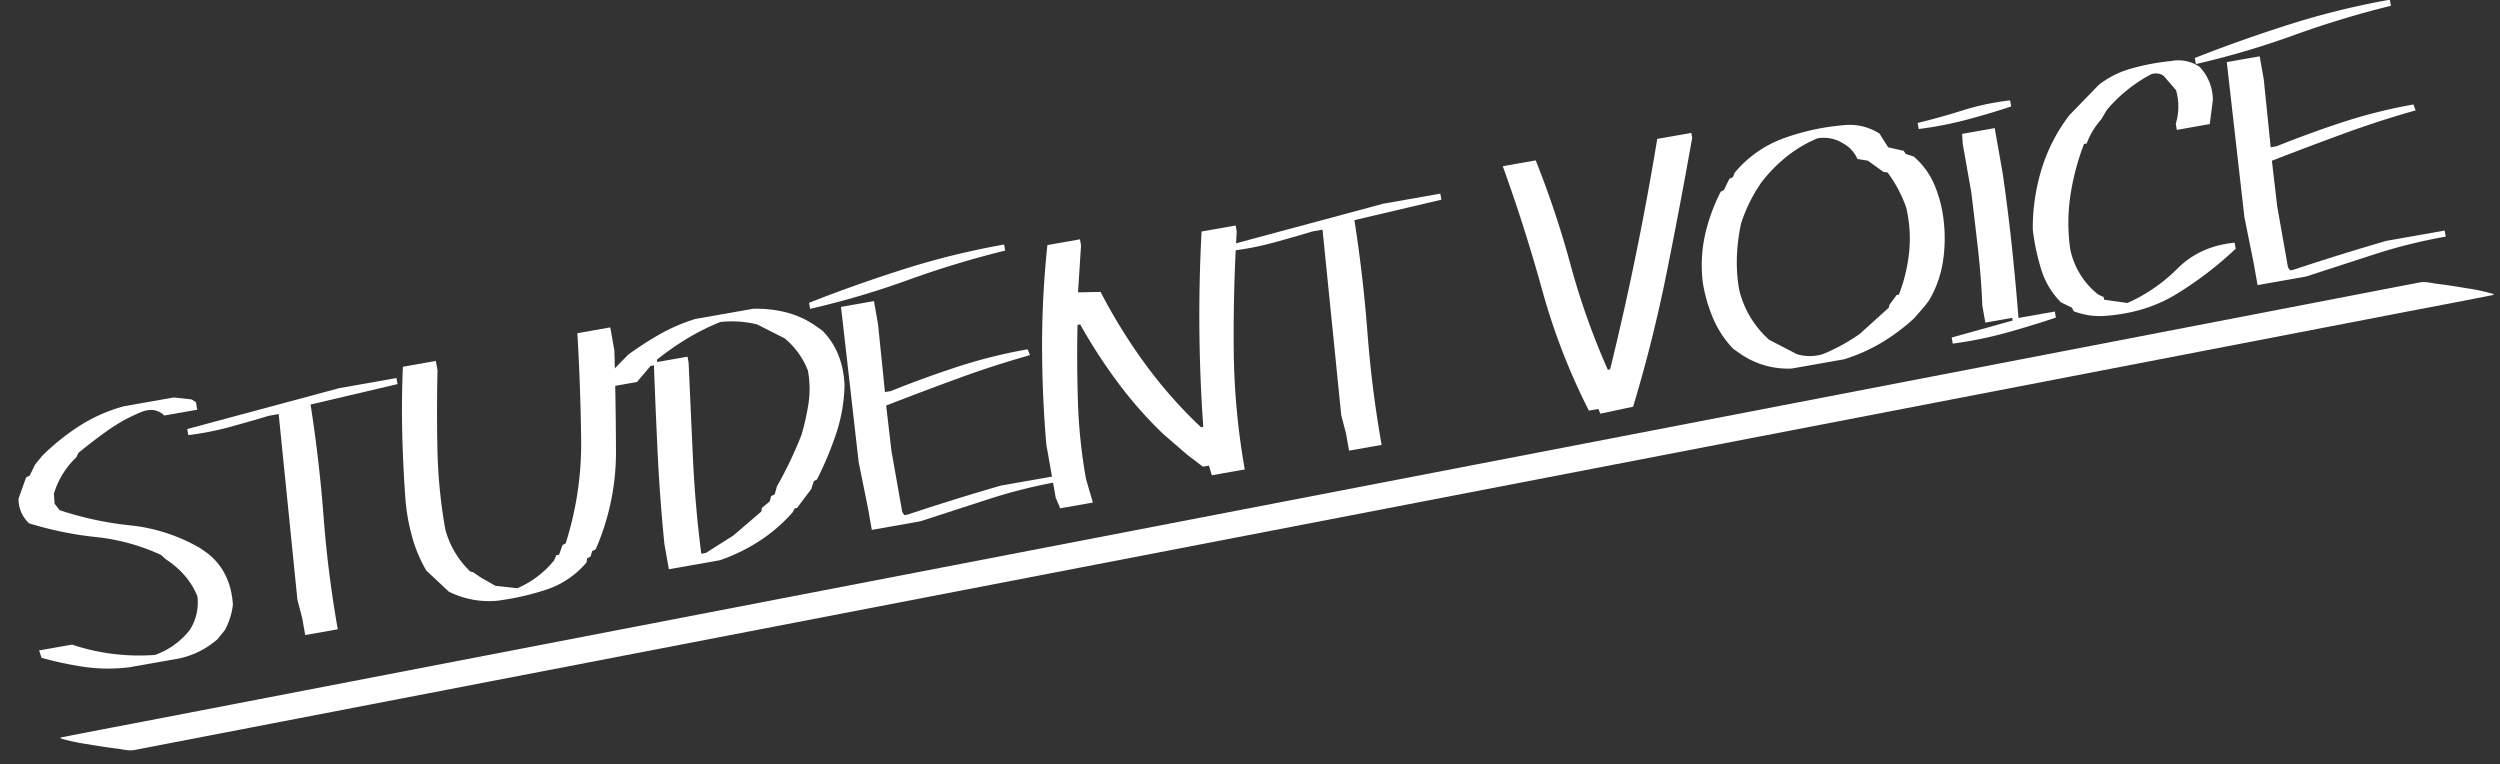 <svg xmlns="http://www.w3.org/2000/svg" width="1143.265" height="349.424" viewBox="0 0 1143.265 349.424">
  <rect x="0" y="0" width="1143.265" height="349.424" fill="#333333" stroke="none"/>
  <g id="studentvoice_title" transform="matrix(0.985, -0.174, 0.174, 0.985, -1485.903, 1657.944)">
    <g id="グループ_1767" data-name="グループ 1767">
      <path id="パス_633" data-name="パス 633" d="M1756.633-1063.129a76.4,76.4,0,0,1-20.3-3.692,155.887,155.887,0,0,1-18.721-7.558l-.527-3.516h15.293a96.831,96.831,0,0,0,17.49,7.383,99.02,99.02,0,0,0,19.073,3.867,35.156,35.156,0,0,0,17.578-8.438,23.139,23.139,0,0,0,6.152-14.589q-2.284-10.72-11.25-19.161l-1.758-2.285a93.171,93.171,0,0,0-27.861-13.271,160.459,160.459,0,0,1-29.092-11.514,15.154,15.154,0,0,1-2.812-11.953l5.1-8.965,1.758-.527,3.34-4.57,3.867-3.34a104.2,104.2,0,0,1,19.248-10.547,72.967,72.967,0,0,1,21.533-5.274h23.028l7.91,2.286,1.758,1.582v3.515h-15.293q-3.341-4.569-9.493-3.515a73.854,73.854,0,0,0-16.523,5.449q-7.909,3.691-15.645,8.086l-1.23,1.758a38.039,38.039,0,0,0-13.008,14.589l-.527,4.571,1.758,3.34a150.378,150.378,0,0,0,30.673,12.48,80.441,80.441,0,0,1,29.62,15.82l2.812,2.813q9.138,10.2,7.383,25.312a32.5,32.5,0,0,1-5.625,10.723l-4.043,3.516a39.388,39.388,0,0,1-18.633,5.625Z" fill="#fff"/>
      <path id="パス_634" data-name="パス 634" d="M1838.125-1063.657v-7.91l-.7-8.613,6.328-85.078h-4.57q-8.966,1.055-18.545,1.933a131.627,131.627,0,0,1-19.248.352v-2.813l71.718-6.328h26.543v2.813l-40.781,2.285q-.526,26.017-3.076,51.68t-2.549,51.679Z" fill="#fff"/>
      <path id="パス_635" data-name="パス 635" d="M1927.176-1063.833a41.341,41.341,0,0,1-20.918-7.91l-8.438-11.25a62.408,62.408,0,0,1-3.691-15.82,91.791,91.791,0,0,1-.176-17.051q1.583-15.642,3.867-30.674t5.625-30.146h15.293v4.394q-3.518,17.58-6.328,35.6a237.331,237.331,0,0,0-2.812,36.651,41.348,41.348,0,0,0,7.91,20.918l1.23.527,2.813,2.812,6.152,5.1,9.668,2.813a44.082,44.082,0,0,0,18.633-9.493l1.582-2.285h1.23l2.286-4.043,1.582-.527a149.6,149.6,0,0,0,15.205-45.44q3.954-23.994,6.767-48.252h15.293v10.723q-3.339,22.676-7.295,45.527a110.625,110.625,0,0,1-16.963,42.54l-1.757.527-1.055,2.285-1.758.527-.527,1.758a40.5,40.5,0,0,1-19.951,9.053A121.738,121.738,0,0,1,1927.176-1063.833Z" fill="#fff"/>
      <path id="パス_636" data-name="パス 636" d="M2007.086-1064.36v-11.777q1.582-20.918,4.131-40.957t5.361-40.254H2015l-7.383,6.152H1992.32v-3.34l13.535-9.668a152.548,152.548,0,0,1,15.821-6.679,84.572,84.572,0,0,1,17.051-4.043h27.07a56.294,56.294,0,0,1,14.678,4.306,42.236,42.236,0,0,1,12.392,8.7l2.285,2.285q7.735,11.252,5.625,26.543a75.048,75.048,0,0,1-7.646,21.093,155.854,155.854,0,0,1-12.217,18.985l-1.582.527-1.758,3.34-7.91,7.383h-1.055l-1.23,1.582a73.318,73.318,0,0,1-17.227,10.283,82.07,82.07,0,0,1-19.336,5.537Zm31.641-10.019,14.589-8.614.528-1.582,4.043-2.285,1.054-2.285,1.758-.527,1.582-3.34a182.515,182.515,0,0,0,15.293-21.446,115.519,115.519,0,0,0,5.625-13.623,45.632,45.632,0,0,0,2.285-14.677,36.062,36.062,0,0,0-7.91-16.348l-11.25-8.437a48.619,48.619,0,0,0-16.347-4.043,103.148,103.148,0,0,0-16.348,4.834,129.635,129.635,0,0,0-15.293,7.119v1.054H2032.4v2.813q-2.812,21.448-5.625,43.154t-3.867,43.858h2.11Z" fill="#fff"/>
      <path id="パス_637" data-name="パス 637" d="M2091.391-1170.356v-2.812q22.5-4.569,45.7-7.647a355.652,355.652,0,0,1,46.758-3.076v2.812a437.383,437.383,0,0,0-46.143,5.537A382.987,382.987,0,0,1,2091.391-1170.356Zm10.195,104.414v-10.195l-.527-21.446,4.394-71.191h15.293v10.723l-2.285,31.113h2.812q15.821-3.337,31.905-5.625a234.419,234.419,0,0,1,32.959-2.285l.527,2.812q-17.4,1.759-34.629,4.834t-34.1,6.416l-1.231,20.918v28.3l.7,1.582h1.582q10.72-1.583,21.709-2.988t22.412-2.637h27.071v2.813a241.2,241.2,0,0,0-33.4,2.285q-16.347,2.286-32.7,4.57Z" fill="#fff"/>
      <path id="パス_638" data-name="パス 638" d="M2188-1060.668v-.528l-1.055-4.57v-24.785q2.11-23.2,6.065-45.44a434.7,434.7,0,0,1,10.283-44.209h15.117v2.813l-5.1,20.918,10.2,1.582a251,251,0,0,0,14.15,35.595,208.894,208.894,0,0,0,20.3,33.311h1.055q2.281-21.971,5.976-44.033t8.789-44.033H2289.6v2.812q-6.328,26.544-10.811,53.35a329.363,329.363,0,0,0-4.482,54.4h-15.293l-.528-4.57h-2.812l-6.153-6.68-9.14-11.25a187.539,187.539,0,0,1-16.524-27.158,249.054,249.054,0,0,1-12.129-28.74h-1.23q-3.342,16.875-5.889,34.365a246.427,246.427,0,0,0-2.548,35.6l1.23,11.25Z" fill="#fff"/>
      <path id="パス_639" data-name="パス 639" d="M2322.754-1063.657v-7.91l-.7-8.613,6.328-85.078h-4.57q-8.966,1.055-18.545,1.933a131.624,131.624,0,0,1-19.248.352v-2.813l71.718-6.328h26.543v2.813l-40.781,2.285q-.527,26.017-3.076,51.68t-2.549,51.679Z" fill="#fff"/>
      <path id="パス_640" data-name="パス 640" d="M2438.84-1060.317l-.527-2.285h-4.4a293.569,293.569,0,0,1-11.426-57.92q-2.814-29.617-7.91-58.975h15.293a435.511,435.511,0,0,1,7.383,49.747,335.5,335.5,0,0,0,8.437,50.273h1.055q10.719-24.258,20.654-49.395t18.9-50.625h15.82v2.286q-10.724,29.358-22.324,58.974t-25.664,57.393Z" fill="#fff"/>
      <path id="パス_641" data-name="パス 641" d="M2528.594-1065.415a38.3,38.3,0,0,1-22.5-11.25l-2.285-2.285a46.146,46.146,0,0,1-6.5-14.765,70.8,70.8,0,0,1-1.934-16.875,64.25,64.25,0,0,1,4.483-21.094,83.519,83.519,0,0,1,10.81-18.984l1.582-.528,3.34-4.57,1.758-.527,1.054-1.758a52.266,52.266,0,0,1,24-11.514,106.2,106.2,0,0,1,28.564-1.318,25.317,25.317,0,0,1,15.82,6.679l2.813,6.856,6.68,2.812.7,1.582,3.34,1.758a34.687,34.687,0,0,1,7.031,14.063,57.6,57.6,0,0,1,1.406,17.05,69.406,69.406,0,0,1-3.6,18.545,49.523,49.523,0,0,1-9.4,16.436l-2.285,2.109-5.625,4.571a90.127,90.127,0,0,1-16.611,8.437,78.681,78.681,0,0,1-18.369,4.57Zm33.4-10.195,15.117-9.492.528-1.231,4.043-3.867h1.054a75.817,75.817,0,0,0,7.911-18.105,61.725,61.725,0,0,0,2.285-20.391,59.5,59.5,0,0,0-5.625-17.4l-1.758-.527-6.152-6.329-4.571-1.582a14.671,14.671,0,0,0-4.922-7.91,16.7,16.7,0,0,0-11.425-4.57,58.322,58.322,0,0,0-15.206,5.713,67.6,67.6,0,0,0-13.447,9.58,71.591,71.591,0,0,0-12.48,16.875,87.739,87.739,0,0,0-4.483,14.414,71.388,71.388,0,0,0-1.67,15.469,44.547,44.547,0,0,0,9.493,24.785l11.25,8.613a19.963,19.963,0,0,0,11.953,2.109A86.661,86.661,0,0,0,2561.992-1075.61Z" fill="#fff"/>
      <path id="パス_642" data-name="パス 642" d="M2603.055-1063.833v-2.812l28.828-2.813v-1.23H2619.4v-7.91q1.755-13.007,2.549-25.928t1.494-25.928v-22.5l.528-4.57h15.117v20.918q-.528,16.875-1.67,33.486t-2.725,32.959h16.875v2.813q-11.778,1.759-23.642,2.9A182,182,0,0,1,2603.055-1063.833Zm1.758-99.316v-2.812q10.719-.7,21.445-2.11a114.218,114.218,0,0,1,21.972-.7v2.813q-10.723,1.581-21.445,2.461A170.569,170.569,0,0,1,2604.813-1163.149Z" fill="#fff"/>
      <path id="パス_643" data-name="パス 643" d="M2672.418-1064.36a34.331,34.331,0,0,1-12.3-4.394l-.527-1.758-4.57-3.34a36.506,36.506,0,0,1-6.241-16.436,102.4,102.4,0,0,1-.615-18.545,92.127,92.127,0,0,1,8.526-26.015,79.037,79.037,0,0,1,16.962-22.5l15.821-11.426a42.814,42.814,0,0,1,16.26-4.746,103.135,103.135,0,0,1,18.017-.176,17.3,17.3,0,0,1,12.481,4.922,22.154,22.154,0,0,1,3.339,15.82l-3.339,10.723h-15.293v-2.812a27.023,27.023,0,0,0,2.812-15.118l-4.394-7.382a6.171,6.171,0,0,0-5.625-1.758,68.251,68.251,0,0,0-22.676,12.48l-3.34,3.867a35.119,35.119,0,0,0-8.438,9.668h-1.23a112.742,112.742,0,0,0-10.107,21.709,85.8,85.8,0,0,0-4.483,24.522,35.7,35.7,0,0,0,8.965,22.676l2.285,1.582v1.23l10.2,3.34a75.976,75.976,0,0,0,25.4-11.6q11.865-8.259,27.685-7.031v2.813a164.678,164.678,0,0,1-30.586,15.82Q2691.579-1062.073,2672.418-1064.36Z" fill="#fff"/>
      <path id="パス_644" data-name="パス 644" d="M2734.75-1170.356v-2.812q22.5-4.569,45.7-7.647a355.669,355.669,0,0,1,46.758-3.076v2.812a437.409,437.409,0,0,0-46.143,5.537A382.964,382.964,0,0,1,2734.75-1170.356Zm10.2,104.414v-10.195l-.527-21.446,4.4-71.191H2764.1v10.723l-2.285,31.113h2.813q15.82-3.337,31.9-5.625a234.429,234.429,0,0,1,32.959-2.285l.527,2.812q-17.4,1.759-34.628,4.834t-34.1,6.416l-1.23,20.918v28.3l.7,1.582h1.582q10.719-1.583,21.709-2.988t22.412-2.637h27.07v2.813a241.174,241.174,0,0,0-33.4,2.285q-16.349,2.286-32.7,4.57Z" fill="#fff"/>
    </g>
    <g id="グループ_1768" data-name="グループ 1768">
      <line id="線_560" data-name="線 560" y1="17.269" x2="1097.968" transform="translate(1736.147 -1048.492)" fill="#fff"/>
      <path id="パス_645" data-name="パス 645" d="M1752.015-1025.475l29.529-.464,79.649-1.253,118.552-1.864,143.649-2.26,158.407-2.491,158.815-2.5,149.093-2.345,125.149-1.968,90.612-1.425c14.215-.224,28.435-.36,42.648-.671.622-.014,1.243-.02,1.865-.029,1.813-.029-1.319-1.246-1.419-1.3a81.94,81.94,0,0,0-9.739-3.839c-4.229-1.522-8.483-2.983-12.781-4.3-2.377-.729-5.311-2.1-7.8-2.061l-29.53.465-79.649,1.252-118.552,1.865-143.649,2.259-158.406,2.492-158.816,2.5-149.093,2.345L1855.4-1039.1l-90.612,1.425c-14.215.223-28.435.36-42.648.671-.622.013-1.243.019-1.865.029-1.813.028,1.319,1.246,1.419,1.3a81.947,81.947,0,0,0,9.739,3.84c4.229,1.522,8.483,2.982,12.781,4.3,2.377.729,5.311,2.1,7.8,2.06Z" fill="#fff"/>
    </g>
  </g>
</svg>
